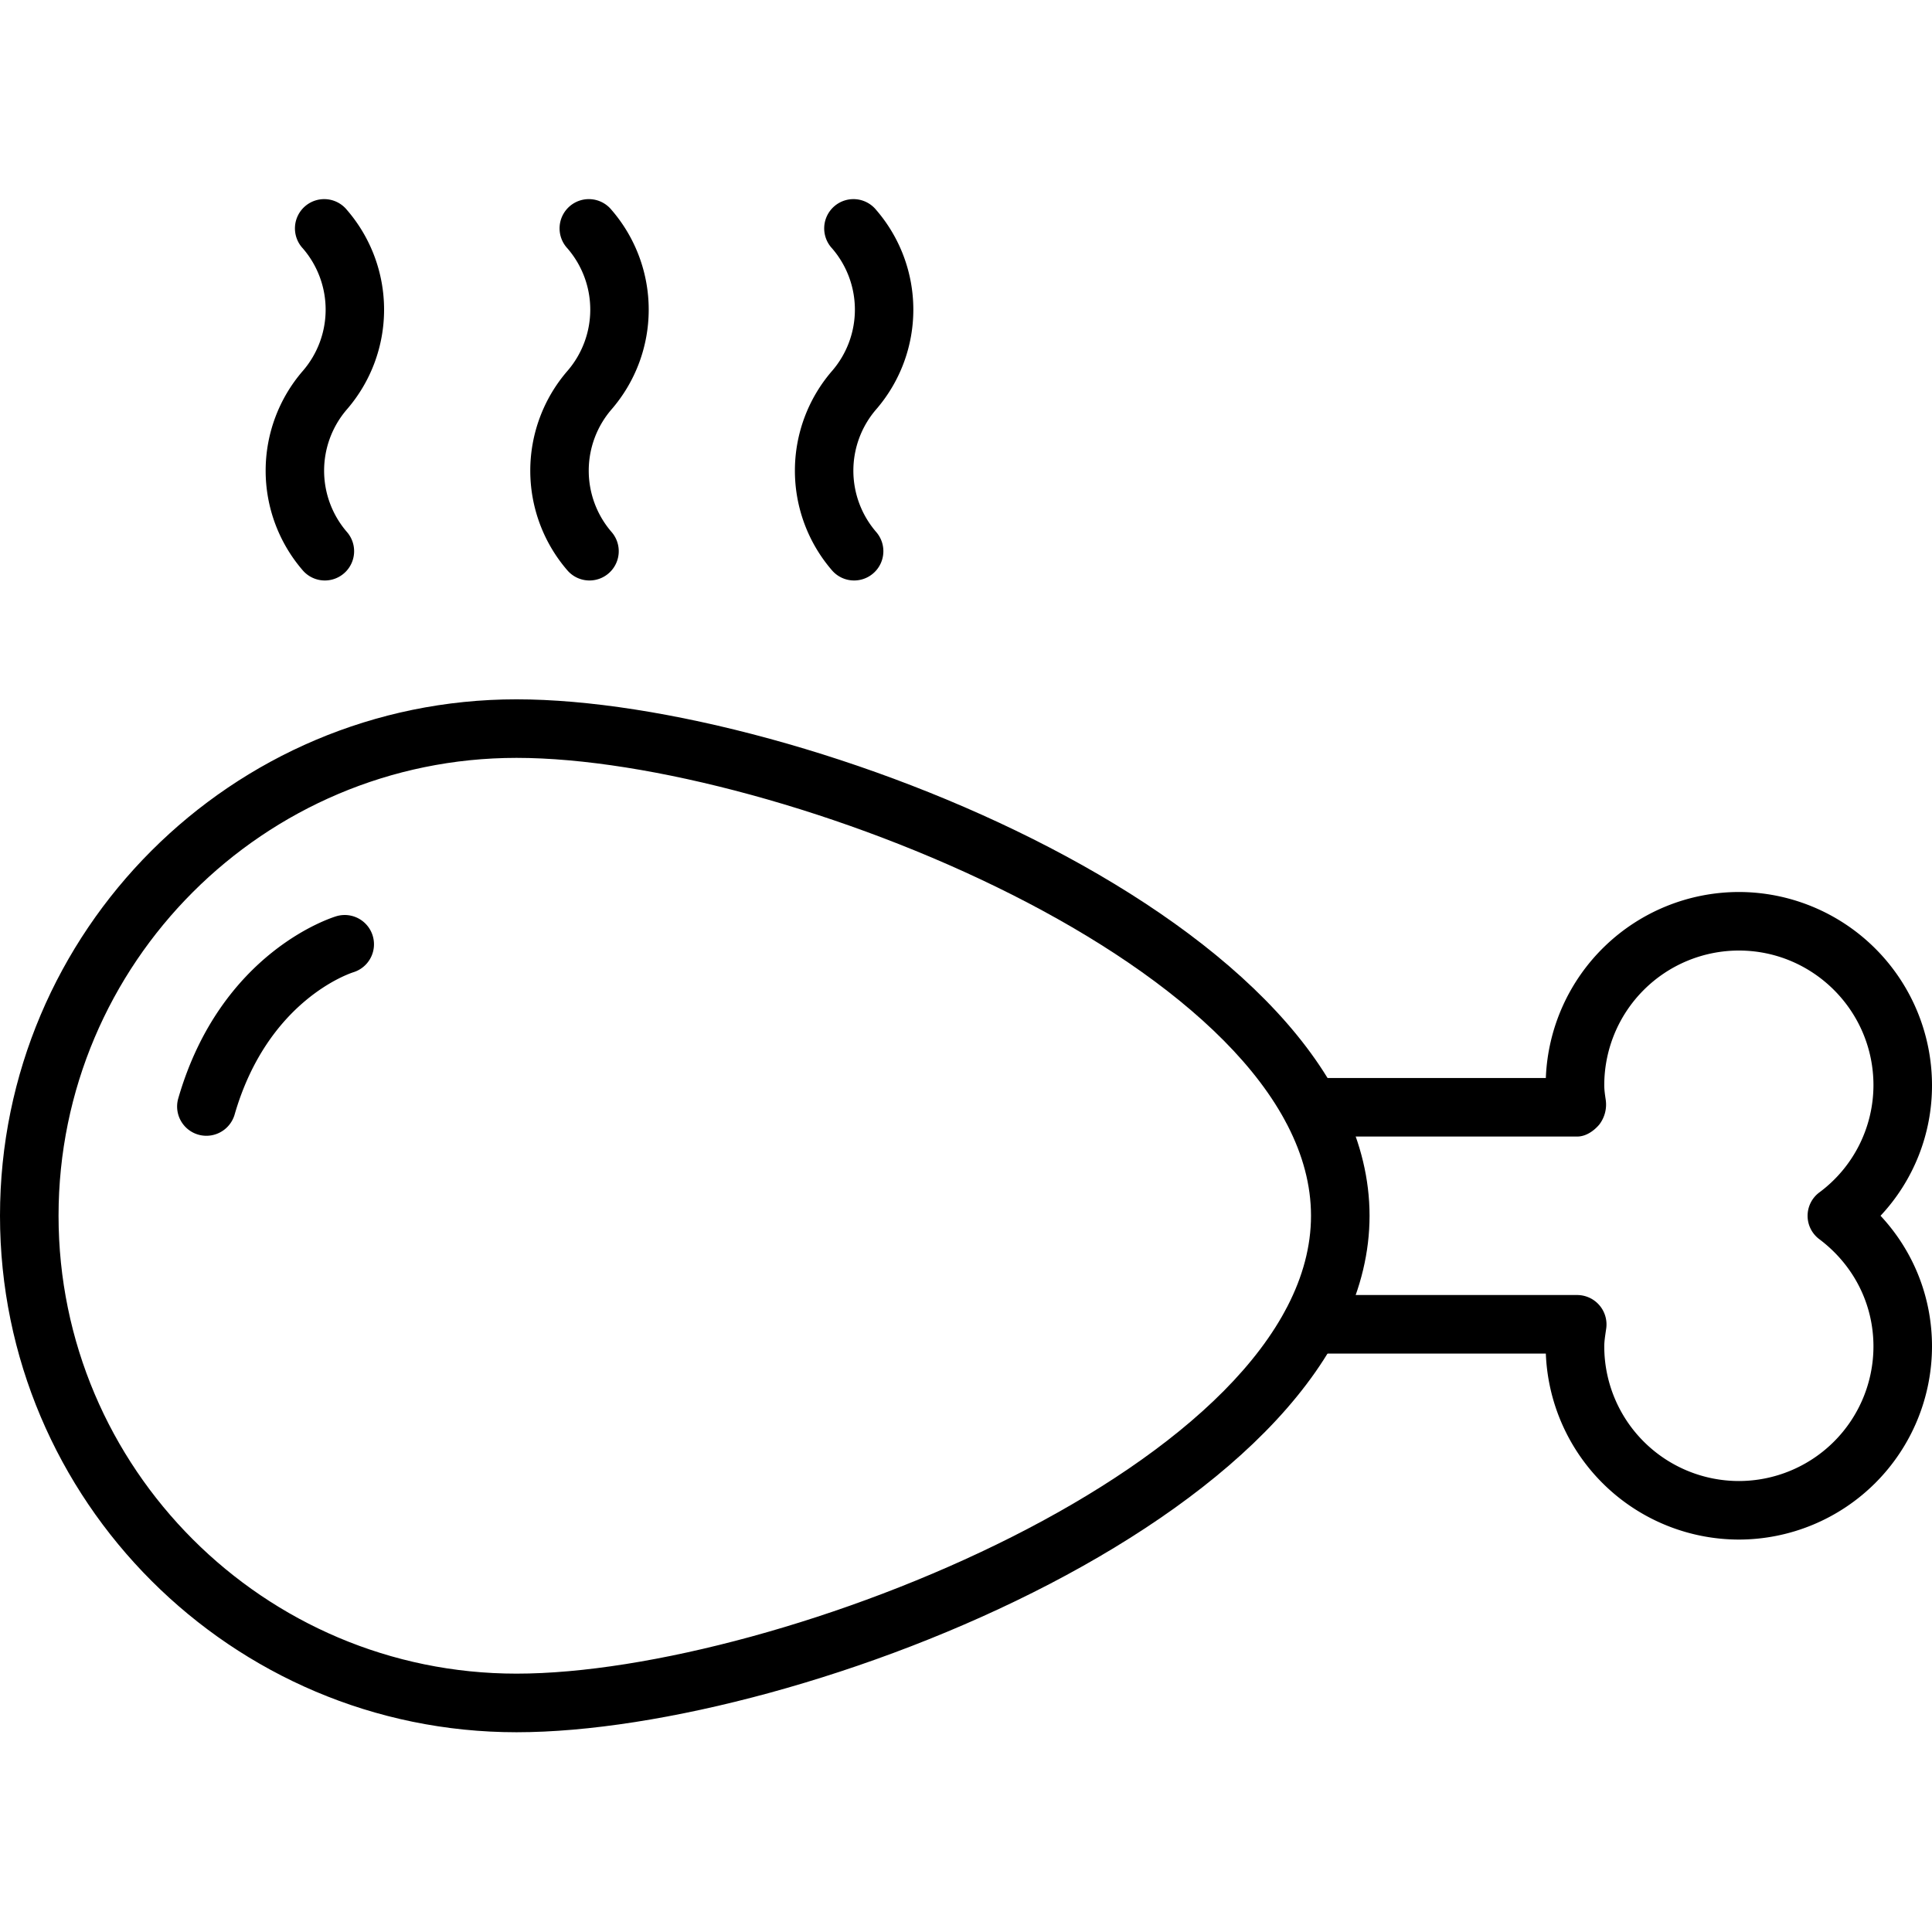<svg xmlns="http://www.w3.org/2000/svg" viewBox="0 0 33 33"><path d="M8.822 29.588C3.958 29.588 0 25.631 0 20.766s3.958-8.821 8.822-8.821c4.86 0 14.571 3.813 14.571 8.821s-9.711 8.822-14.571 8.822zm0-16.643C4.509 12.945 1 16.454 1 20.766s3.509 7.821 7.822 7.821c4.469 0 13.571-3.62 13.571-7.821s-9.102-7.821-13.571-7.821z"/><path d="M29.701 26.297a3.304 3.304 0 0 1-3.297-3.177h-4.003a.5.5 0 0 1 0-1h4.539a.502.502 0 0 1 .496.567c-.021.145-.034.226-.034.311a2.301 2.301 0 0 0 2.299 2.299A2.301 2.301 0 0 0 32 22.998c0-.723-.337-1.39-.925-1.832a.498.498 0 0 1 0-.798A2.283 2.283 0 0 0 32 18.536c0-1.269-1.031-2.3-2.299-2.3a2.301 2.301 0 0 0-2.299 2.3c0 .085.013.168.025.25a.56.56 0 0 1-.113.426c-.095.11-.229.201-.374.201h-4.539a.5.5 0 0 1 0-1h4.003a3.304 3.304 0 0 1 3.297-3.177 3.303 3.303 0 0 1 3.299 3.3 3.25 3.25 0 0 1-.879 2.23c.564.605.879 1.392.879 2.232a3.303 3.303 0 0 1-3.299 3.299zM3.526 19.4a.5.5 0 0 1-.481-.639c.724-2.505 2.629-3.091 2.71-3.114a.5.5 0 0 1 .286.958c-.067.021-1.471.483-2.034 2.434a.503.503 0 0 1-.481.361zm11.063-9.485a.498.498 0 0 1-.377-.172 2.604 2.604 0 0 1 0-3.407 1.6 1.6 0 0 0 0-2.094.5.5 0 1 1 .754-.656 2.603 2.603 0 0 1 0 3.406 1.602 1.602 0 0 0 0 2.095.5.5 0 0 1-.377.828zm-4.52 0a.498.498 0 0 1-.377-.172 2.604 2.604 0 0 1 0-3.407 1.6 1.6 0 0 0 0-2.094.5.5 0 1 1 .754-.656 2.603 2.603 0 0 1 0 3.406 1.602 1.602 0 0 0 0 2.095.5.5 0 0 1-.377.828zm-4.52 0a.498.498 0 0 1-.377-.172 2.604 2.604 0 0 1 0-3.407 1.6 1.6 0 0 0 0-2.094.5.5 0 1 1 .754-.656 2.603 2.603 0 0 1 0 3.406 1.602 1.602 0 0 0 0 2.095.5.5 0 0 1-.377.828z"/></svg>